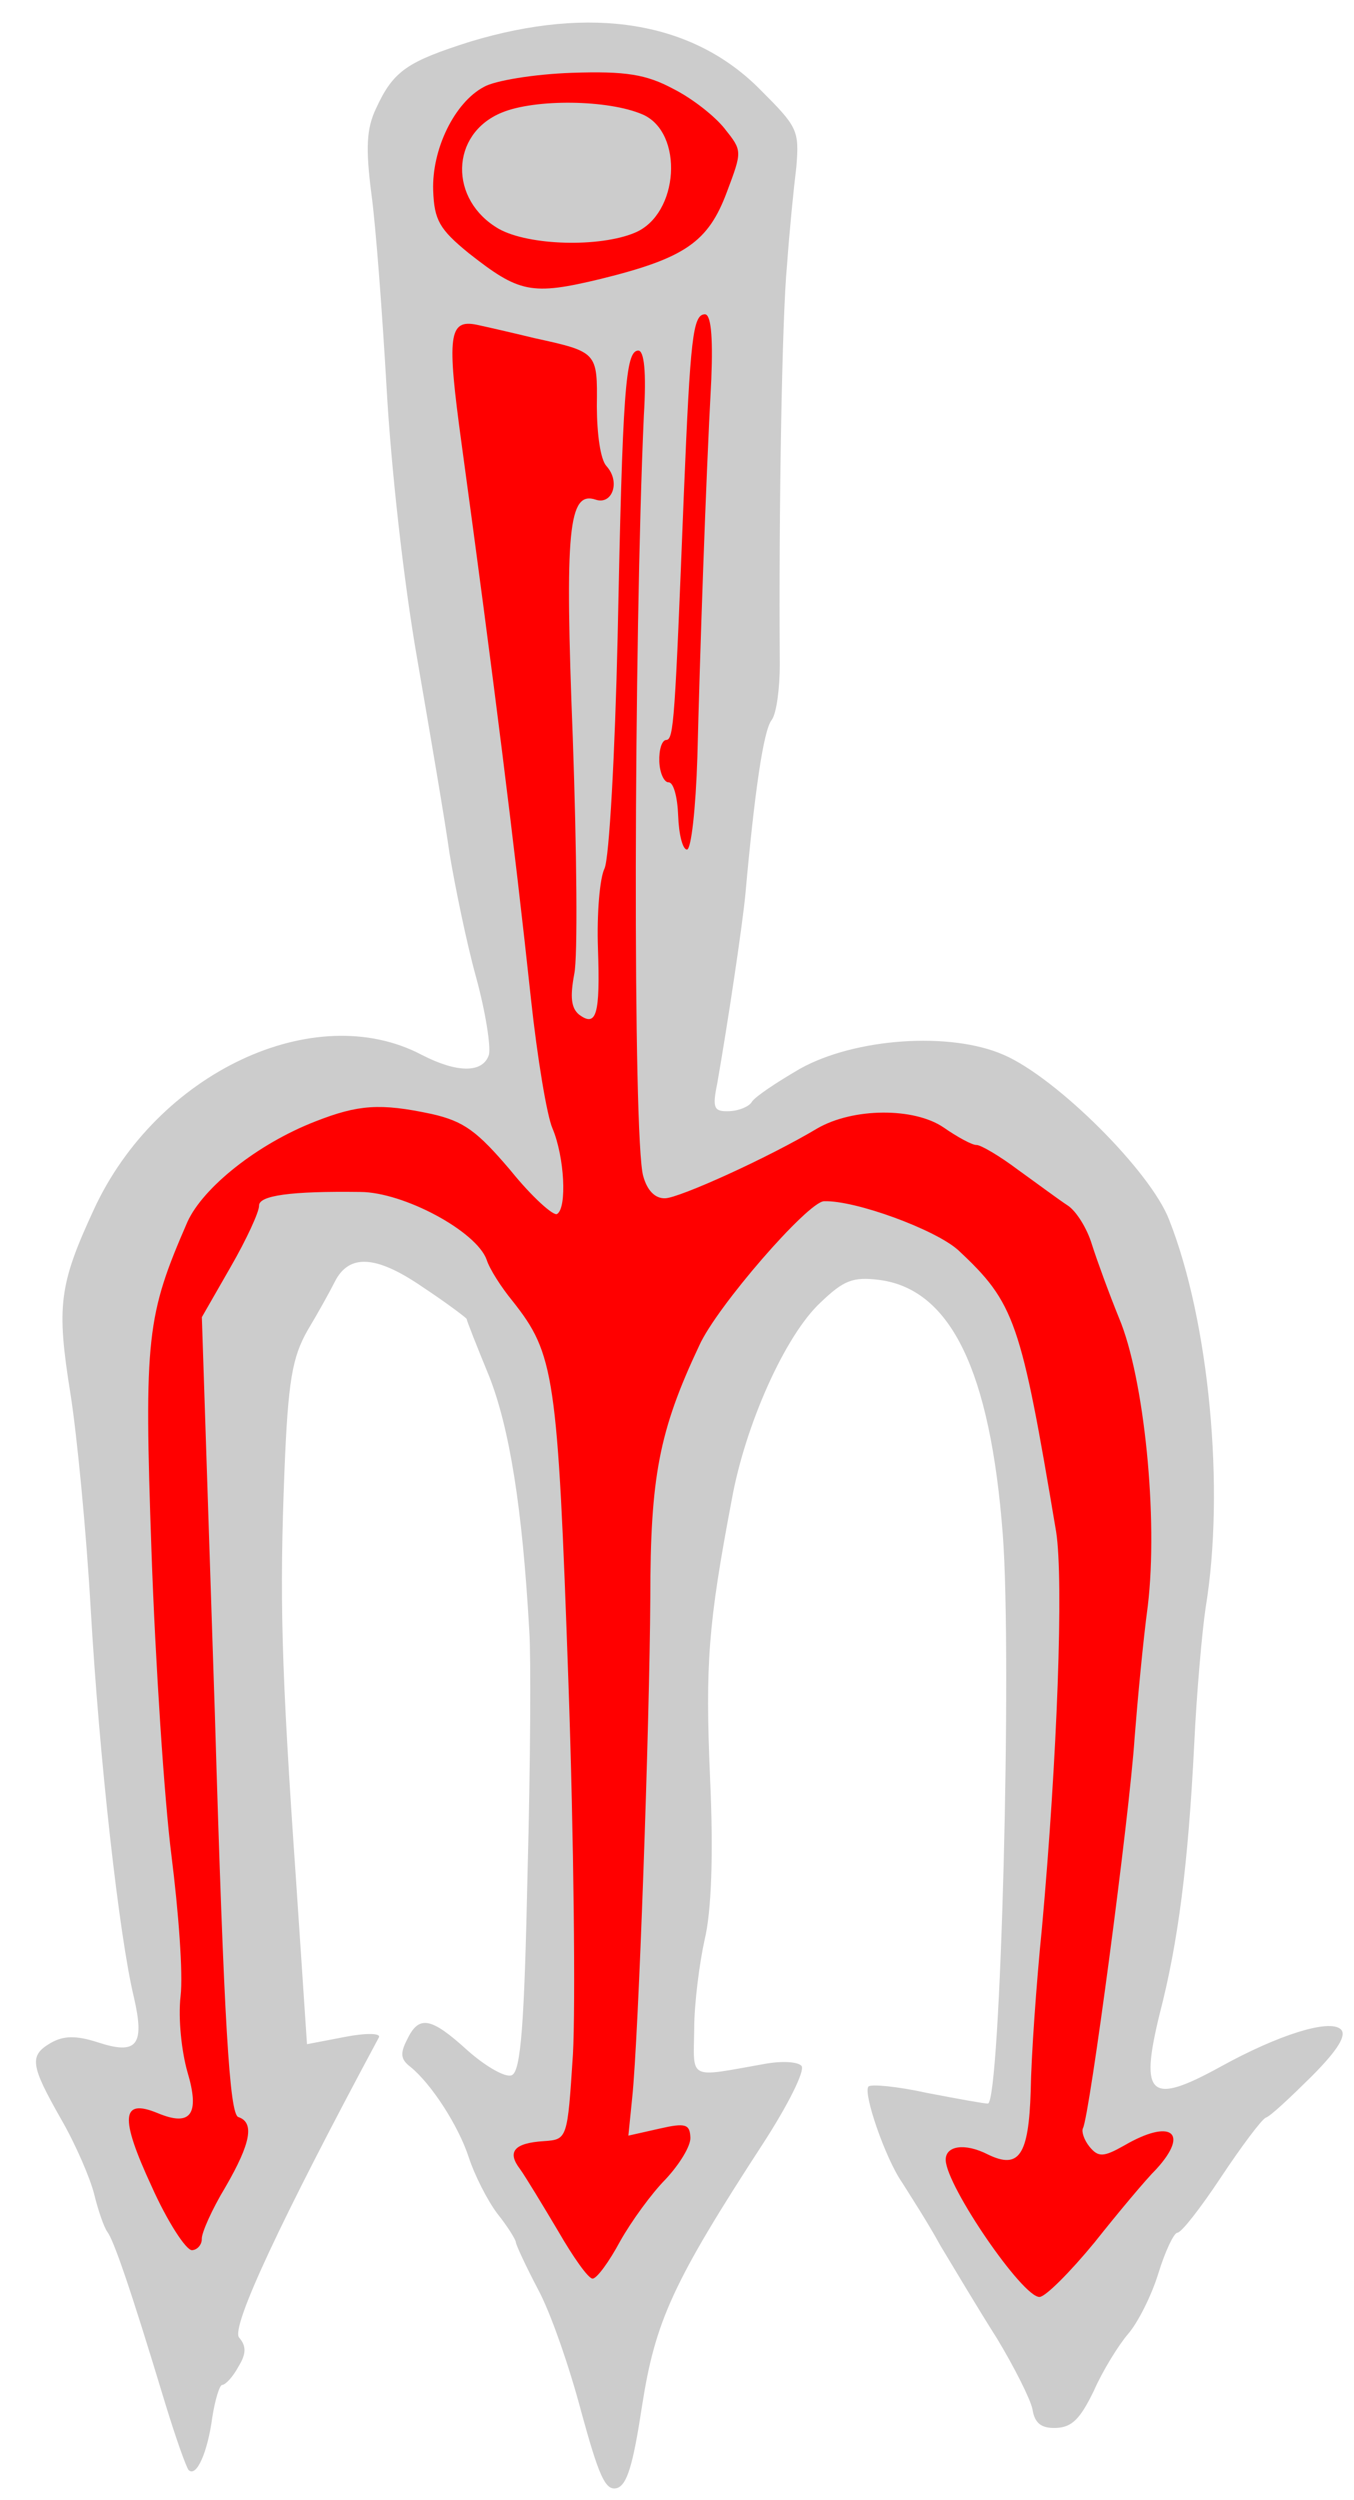 <?xml version="1.0" encoding="UTF-8" standalone="no"?>
<!DOCTYPE svg PUBLIC "-//W3C//DTD SVG 1.1//EN" "http://www.w3.org/Graphics/SVG/1.1/DTD/svg11.dtd">
<svg xmlns:dc="http://purl.org/dc/elements/1.1/" xmlns:xl="http://www.w3.org/1999/xlink" version="1.1" xmlns="http://www.w3.org/2000/svg" viewBox="94.5 63 175.5 324" width="175.5" height="324">

  <g id="Salmon_Spear" fill-opacity="1" stroke-dasharray="none" stroke="none" stroke-opacity="1" fill="#ffff00">
    <title>Salmon Spear</title>
    <g id="Salmon_Spear: Layer 2" >
      <title>Layer 2</title>
      <g id="Group_3">
        <g id="Graphic_8">
          <path d="M 155.473 68.387 C 147.315 70.981 145.486 72.145 143.238 77.063 C 142.008 79.635 141.877 82.169 142.633 88.082 C 143.222 92.35 144.061 103.759 144.618 113.417 C 145.194 123.625 146.807 138.306 148.591 148.471 C 150.247 158.092 152.18 169.352 152.769 173.62 C 153.464 177.775 154.925 184.983 156.185 189.558 C 157.444 194.133 158.155 198.727 157.86 199.727 C 157.062 202.065 153.762 202.07 149.171 199.701 C 135.278 192.378 114.828 202 106.65 219.772 C 102.151 229.497 101.807 232.259 103.634 243.632 C 104.481 248.992 105.687 261.487 106.256 271.475 C 107.374 290.902 109.937 313.908 111.865 321.869 C 113.292 328.088 112.236 329.335 107.118 327.644 C 104.337 326.751 102.689 326.809 101.073 327.745 C 98.27 329.383 98.422 330.587 102.406 337.596 C 104.279 340.83 106.194 345.273 106.706 347.344 C 107.218 349.416 107.954 351.59 108.416 352.234 C 109.224 353.305 111.298 359.172 115.899 374.408 C 117.265 378.869 118.607 382.672 118.952 383.099 C 119.975 384.054 121.402 380.814 122.014 376.284 C 122.372 373.962 122.966 372.071 123.296 372.06 C 123.735 372.045 124.689 371.022 125.412 369.677 C 126.453 367.99 126.419 367.002 125.501 365.934 C 124.357 364.654 130.908 350.678 143.609 327.029 C 143.919 326.469 141.938 326.428 139.208 326.963 L 134.291 327.905 L 132.907 307.167 C 130.921 278.642 130.732 270.071 131.369 253.662 C 131.837 241.878 132.393 238.889 134.361 235.411 C 135.712 233.164 137.264 230.361 137.881 229.129 C 139.731 225.435 143.258 225.642 149.343 229.829 C 152.495 231.918 154.981 233.811 154.985 233.921 C 154.992 234.141 156.319 237.504 157.882 241.298 C 160.536 248.024 162.219 258.413 163.108 274.439 C 163.322 277.401 163.263 291.48 162.879 305.681 C 162.464 325.271 162.02 331.446 160.827 331.927 C 160.069 332.284 157.489 330.834 155.106 328.718 C 150.335 324.375 148.786 324.099 147.249 327.342 C 146.322 329.134 146.459 329.899 147.701 330.846 C 150.418 333.06 153.905 338.438 155.259 342.569 C 155.999 344.853 157.652 348.095 158.922 349.81 C 160.301 351.522 161.351 353.245 161.363 353.574 C 161.374 353.904 162.682 356.717 164.214 359.633 C 165.859 362.655 168.305 369.718 169.826 375.494 C 172.095 383.773 172.933 385.724 174.353 385.454 C 175.774 385.184 176.557 382.408 177.72 374.779 C 179.427 363.831 181.671 358.804 193.466 340.685 C 196.596 335.847 198.859 331.369 198.397 330.725 C 197.939 330.191 195.954 330.041 193.658 330.451 C 183.603 332.232 184.387 332.644 184.482 325.932 C 184.477 322.633 185.172 317.33 185.837 314.337 C 186.703 310.788 186.995 303.409 186.536 293.417 C 185.909 278.592 186.281 273.52 189.346 257.356 C 191.096 247.617 196.299 235.997 200.88 231.768 C 203.86 228.915 205.053 228.433 208.477 228.864 C 217.758 230.079 222.857 240.679 224.476 261.848 C 225.699 277.972 224.19 335.543 222.542 335.601 C 222.103 335.616 218.561 334.97 214.686 334.226 C 210.807 333.371 207.386 333.051 207.068 333.392 C 206.326 334.188 209.266 342.773 211.464 345.886 C 212.396 347.393 214.72 350.941 216.365 353.963 C 218.116 356.871 221.388 362.366 223.715 366.024 C 225.932 369.686 228.059 373.9 228.325 375.211 C 228.61 377.071 229.512 377.699 231.379 377.634 C 233.466 377.561 234.526 376.424 236.271 372.844 C 237.391 370.275 239.472 366.903 240.741 365.429 C 242.009 363.955 243.757 360.485 244.646 357.594 C 245.535 354.704 246.663 352.355 247.102 352.34 C 247.651 352.32 250.176 349.043 252.788 345.103 C 255.4 341.162 258.027 337.661 258.569 337.422 C 259.114 337.293 261.776 334.781 264.54 332.045 C 267.94 328.627 269.083 326.717 268.287 325.975 C 266.809 324.597 260.174 326.698 252.729 330.807 C 243.557 335.857 242.197 334.695 244.794 324.046 C 247.218 314.723 248.513 304.56 249.29 289.026 C 249.606 282.306 250.318 274.363 250.764 271.378 C 253.306 256.002 251.225 234.189 246.037 221.063 C 243.618 214.769 231.427 202.657 224.616 199.706 C 217.69 196.648 205.293 197.521 198.174 201.509 C 195.156 203.264 192.361 205.121 191.945 205.796 C 191.635 206.356 190.336 206.952 189.017 206.998 C 187.04 207.067 186.805 206.635 187.463 203.423 C 188.838 195.566 190.711 183.073 191.115 178.88 C 192.302 165.641 193.454 157.683 194.506 156.326 C 195.139 155.534 195.573 152.22 195.575 149.14 C 195.426 129.129 195.866 103.929 196.515 97.308 C 196.808 93.118 197.378 87.38 197.721 84.618 C 198.106 79.876 197.87 79.444 193.084 74.662 C 184.304 65.731 171.145 63.661 155.473 68.387 Z" fill="#cccccc"/>
        </g>
        <g id="Graphic_7">
          <path d="M 181.751 74.508 C 184.214 75.742 187.154 78.059 188.42 79.664 C 190.72 82.553 190.72 82.553 188.708 87.902 C 186.294 94.365 183.287 96.45 172.384 99.14 C 163.332 101.326 161.779 100.94 155.22 95.78 C 151.484 92.722 150.782 91.536 150.648 87.692 C 150.46 82.309 153.438 76.267 157.218 74.265 C 158.619 73.446 163.759 72.607 168.592 72.438 C 175.622 72.193 178.277 72.65 181.751 74.508 Z" fill="#ff0000"/>
        </g>
        <g id="Graphic_6">
          <path d="M 163.743 106.811 C 171.945 108.614 171.945 108.614 171.86 115.655 C 171.877 119.284 172.322 122.568 173.121 123.42 C 174.952 125.445 173.847 128.453 171.733 127.757 C 168.172 126.562 167.686 131.528 168.743 158.655 C 169.249 173.155 169.403 187.007 168.931 189.223 C 168.375 192.212 168.535 193.636 169.554 194.48 C 171.812 196.161 172.304 194.494 172.005 185.926 C 171.848 181.422 172.236 176.79 172.853 175.559 C 173.466 174.217 174.206 160.774 174.555 145.585 C 175.197 113.559 175.569 108.487 177.217 108.43 C 177.986 108.403 178.302 111.141 177.952 116.872 C 176.654 145.842 176.504 210.844 177.874 215.415 C 178.378 217.267 179.405 218.331 180.723 218.285 C 182.591 218.22 193.959 213.094 200.423 209.239 C 205.058 206.547 212.975 206.491 216.805 209.107 C 218.609 210.363 220.515 211.397 221.064 211.377 C 221.613 211.358 224.083 212.812 226.455 214.598 C 228.937 216.381 231.76 218.482 232.885 219.213 C 234.011 219.944 235.409 222.204 236.031 224.272 C 236.65 226.23 238.231 230.574 239.554 233.827 C 242.792 241.522 244.638 259.714 243.275 271.09 C 242.663 275.62 241.943 283.344 241.563 288.196 C 240.92 298.116 235.695 337.451 234.862 338.8 C 234.657 339.247 235.025 340.334 235.715 341.19 C 236.863 342.579 237.522 342.556 240.219 341.032 C 246.255 337.522 248.737 339.305 244.394 344.076 C 243.012 345.444 239.423 349.748 236.368 353.594 C 233.203 357.444 230.015 360.635 229.246 360.662 C 227.05 360.738 217.199 346.345 217.08 342.94 C 217.015 341.073 219.53 340.655 222.553 342.199 C 226.58 344.148 227.837 342.345 228.095 333.977 C 228.161 329.576 228.82 320.095 229.555 312.81 C 231.538 290.856 232.384 267.841 231.392 261.497 C 226.809 234.162 226.069 231.878 218.68 224.988 C 215.728 222.342 205.367 218.524 201.303 218.666 C 199.215 218.739 187.373 232.35 185.129 237.377 C 179.907 248.447 178.796 254.425 178.791 270.042 C 178.7 286.322 177.267 327.174 176.437 334.901 L 175.947 339.757 L 179.984 338.847 C 183.367 338.069 183.923 338.269 183.985 340.027 C 184.023 341.125 182.566 343.486 180.764 345.418 C 178.958 347.241 176.334 350.852 174.885 353.432 C 173.439 356.122 171.864 358.266 171.315 358.286 C 170.766 358.305 168.799 355.514 166.809 352.064 C 164.822 348.724 162.605 345.062 161.911 344.097 C 160.183 341.848 161.133 340.715 164.974 340.471 C 168.046 340.253 168.046 340.253 168.761 329.231 C 169.099 323.17 168.889 301.402 168.171 280.861 C 166.783 241.097 166.361 238.473 160.953 231.623 C 159.46 229.805 157.948 227.439 157.576 226.242 C 156.237 222.549 146.822 217.489 141.213 217.465 C 132.19 217.34 128.031 217.926 128.077 219.244 C 128.104 220.013 126.469 223.589 124.395 227.181 L 120.663 233.69 L 122.353 285.21 C 123.544 325.641 124.269 336.943 125.383 337.344 C 127.497 338.04 127.04 340.695 123.72 346.42 C 121.953 349.341 120.628 352.357 120.655 353.126 C 120.682 353.895 120.046 354.577 119.387 354.6 C 118.618 354.627 116.177 350.863 114.148 346.315 C 109.986 337.332 110.231 334.904 114.917 336.83 C 119.27 338.657 120.421 336.967 118.801 331.525 C 118.05 328.912 117.571 324.639 117.907 321.658 C 118.246 318.787 117.633 310.67 116.721 303.443 C 115.812 296.327 114.642 278.551 114.135 264.052 C 113.161 236.151 113.508 233.5 118.802 221.327 C 120.845 216.857 127.907 211.221 135.394 208.32 C 140.927 206.147 143.779 205.938 150.428 207.355 C 154.64 208.308 156.334 209.569 160.692 214.695 C 163.451 218.118 166.289 220.659 166.717 220.314 C 168.008 219.499 167.668 212.912 166.11 209.227 C 165.393 207.603 164.14 200.058 163.326 192.498 C 161.204 172.666 158.46 150.766 154.321 120.447 C 152.402 106.437 152.659 104.338 156.315 105.09 C 157.644 105.374 160.97 106.138 163.743 106.811 Z" fill="#ff0000"/>
        </g>
        <g id="Graphic_5">
          <path d="M 186.696 112.168 C 185.959 125.721 185.208 148.292 184.888 161.171 C 184.678 167.777 184.094 173.076 183.544 173.096 C 182.995 173.115 182.487 171.153 182.402 168.736 C 182.318 166.32 181.81 164.358 181.15 164.381 C 180.601 164.4 180.01 163.211 179.956 161.673 C 179.902 160.135 180.3 158.912 180.849 158.893 C 181.837 158.858 181.973 156.434 183.142 126.919 C 183.977 106.764 184.313 103.783 185.851 103.729 C 186.62 103.702 186.932 106.331 186.696 112.168 Z" fill="#ff0000"/>
        </g>
        <g id="Graphic_4">
          <path d="M 159.534 77.593 C 152.811 80.358 152.671 88.941 159.18 92.673 C 163.105 94.845 172.242 95.076 176.794 93.157 C 182.539 90.757 183.159 80.178 177.798 77.835 C 173.332 75.902 163.87 75.792 159.534 77.593 Z" fill="#cccccc"/>
        </g>
      </g>
    </g>
  </g>
</svg>
